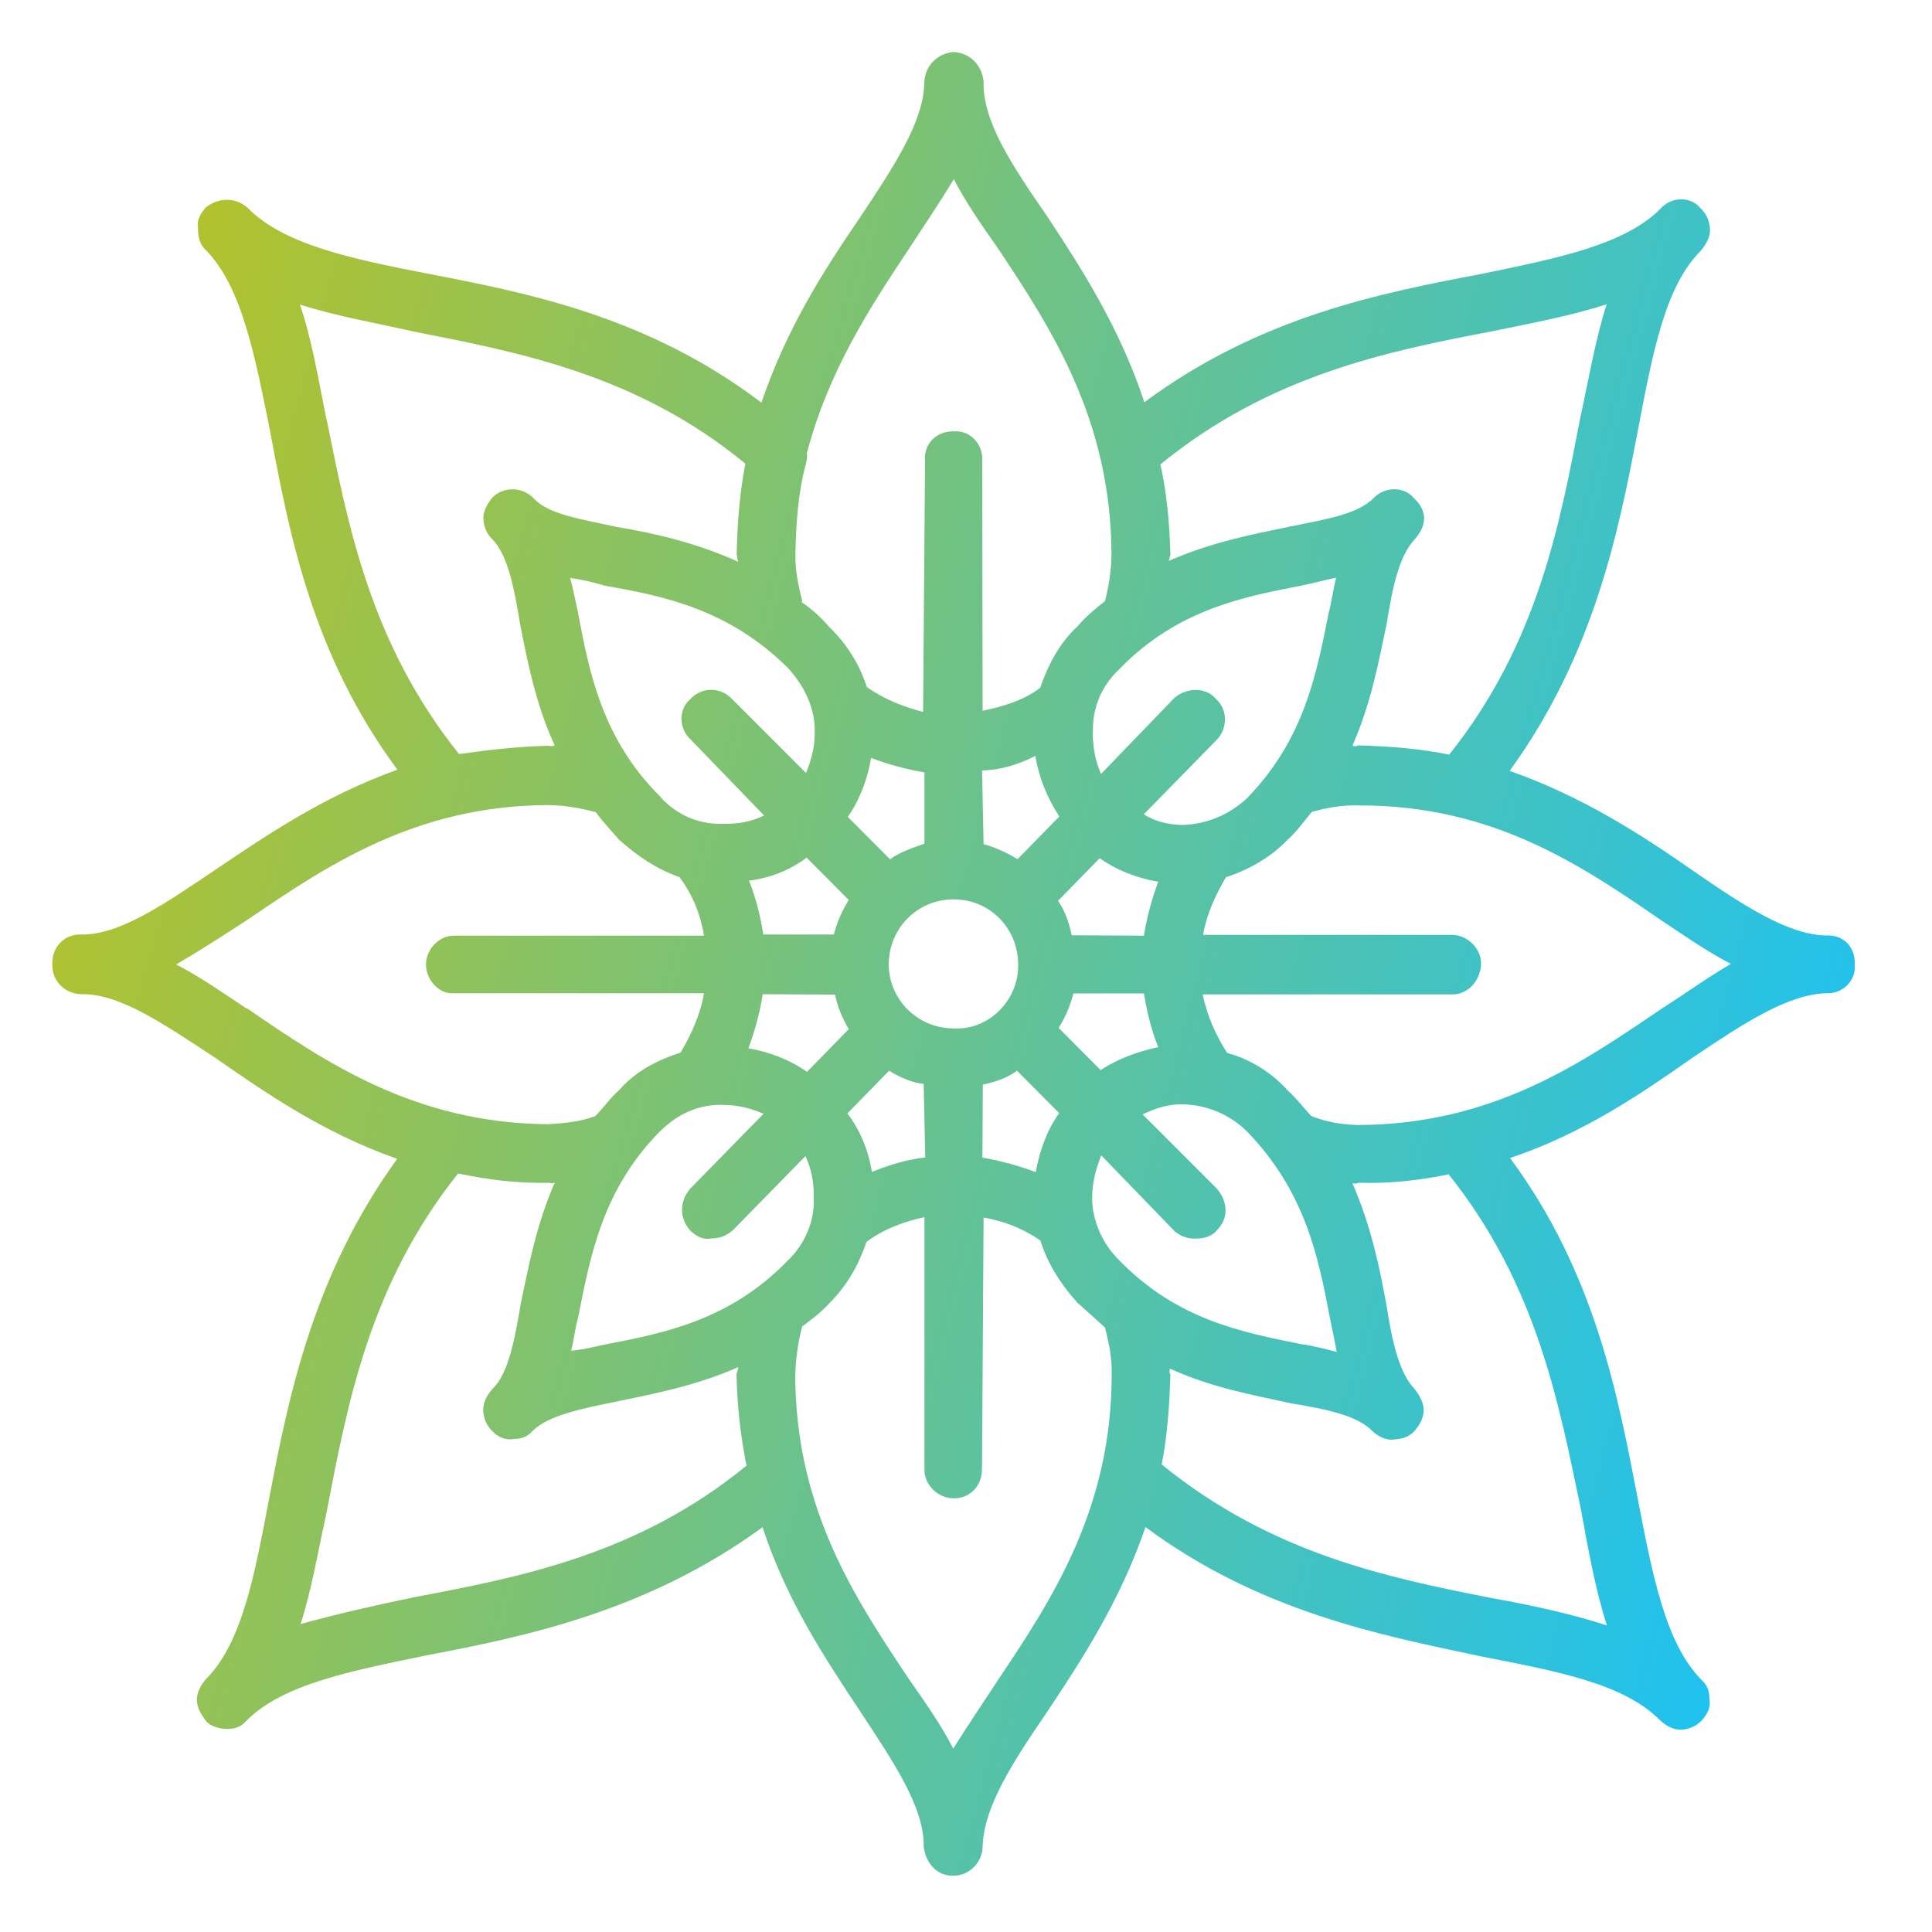 <?xml version="1.0" encoding="UTF-8"?>
<svg id="Calque_1" xmlns="http://www.w3.org/2000/svg" version="1.1" xmlns:xlink="http://www.w3.org/1999/xlink" viewBox="0 0 1000 1000">
  <!-- Generator: Adobe Illustrator 29.0.0, SVG Export Plug-In . SVG Version: 2.1.0 Build 186)  -->
  <defs>
    <style>
      .st0 {
        fill: url(#Dégradé_sans_nom_2);
      }
    </style>
    <linearGradient id="Dégradé_sans_nom_2" data-name="Dégradé sans nom 2" x1="1" y1="552.8" x2="15" y2="552.8" gradientTransform="translate(-9805.5 36828.6) rotate(15) scale(68.3 -68.3)" gradientUnits="userSpaceOnUse">
      <stop offset="0" stop-color="#b2c22d"/>
      <stop offset="1" stop-color="#1fc2f0"/>
    </linearGradient>
  </defs>
  <path class="st0" d="M478.4,42.9c-.3,19.8-15.3,42.7-33.3,69.7-17.8,26.1-37.7,56.6-51,95.8-59.1-44.9-122-57-173.5-66.9-39.4-7.7-73.9-15-92.5-34-6.4-5.7-15.4-5.2-21.7,0-2.8,3.2-4.7,6.7-3.9,10.9,0,4,.8,8.2,4,11,18.6,19,25.2,53.7,33.3,93.7,9.8,52.5,21.6,115.5,65.9,175.3-38.1,13.6-68.3,34.3-94.7,52.1-26.4,17.8-49.3,33.5-68.9,33.2-8.8-.4-15.6,6.7-15,15.9-.1,7.9,6,14.6,14.8,15,19.9-.6,43.2,15.7,69.2,32.7,25.8,18,56.6,39.3,94.5,52.5-43.5,60-56.3,123.3-66.2,175.4-7.6,39.8-14,75-32.7,93.8-2.8,3.2-4.7,6.7-4.8,10.7,0,4,2,7.5,4.9,11.3,2.3,2.6,6.9,3.9,10.8,3.9,3.9,0,7.2-1,10-4.3,18.8-18.8,53.1-25.5,92.7-33.7,51.9-9.9,114.5-22.8,174.4-66.4,12.5,38.3,33,68.8,50.6,95.4,17.6,26.7,33.1,49.8,32.8,69.7.8,8.2,6.7,15.8,15.7,15.2,7.9.1,14.7-7,14.8-14.9.6-20.8,15.5-43.6,33.3-69.7,18-27,37.9-57.5,51-95.8,59.3,44,122.2,56,173.5,66.9,39.4,7.7,74.2,14.1,92.8,33.1,3.2,2.9,6.6,4.8,10.5,4.9,3.9,0,8.3-1.7,11.2-4.9,2.8-3.2,4.7-6.7,3.9-10.9,0-4-1-7.3-4.2-10.1-18.6-19-25.2-53.7-33.1-94.7-10-51.5-21.6-115.5-65.9-175.3,37.9-12.7,68-33.4,94.7-52.1,26.4-17.8,49.1-32.6,68.9-33.2,8.8.4,15.6-6.7,14.8-14.9.4-8.9-5.7-15.5-14.8-15-19.6-.3-43.2-15.7-69-33.6-25.8-18-56.9-38.3-94.8-51.6,43.5-60,56.3-123.3,66.2-175.4,7.8-40.7,14-75,32.7-93.8,2.8-3.2,5-7.6,4.8-10.7,0-4-1.7-8.4-4.9-11.3-5.2-6.4-15.1-6.1-20.8.3-18.8,18.8-53.1,25.5-92.7,33.7-51.9,9.9-114.3,21.9-174.4,66.4-12.5-38.3-32.8-69.7-50.4-96.4-17.8-25.8-33.4-48.9-32.8-69.7-.8-8.2-6.9-14.8-15.7-15.2-8.1.8-14.7,7-15,15.9ZM448.7,355.8c-3.7-12-10.7-22.8-19.4-31.2-4.5-5.2-9.3-9.5-14.3-12.9l.2-.9c-2-7.5-3.7-15.9-3.5-23.9.3-15.9,1.4-31.5,5.1-45.5.7-2.8,1.2-4.6.8-6.8,11.3-42.8,32.9-75.8,52.6-105.4,8.3-12.7,16.3-24.5,23.5-36.5,5.8,11.5,14.4,23.8,23,36.1,27.5,41.3,58.4,88.6,58.6,158.4-.1,7.9-1.4,16.6-3.4,24-4.9,3.7-10.1,8.2-14.3,13.1-9.2,8.5-15.1,19.8-19.2,31.7-8.7,6.6-19.3,9.7-29.8,11.9l-.2-129.6c.4-8.9-6.7-15.8-14.8-15-8.8-.4-15.6,6.7-14.8,14.9l-1,130.3c-10.1-2.7-20-6.4-29.1-12.9ZM605.8,287.7c-.4-17.1-2-33.4-5.2-47.3,56.7-46.4,118.1-58.7,172.1-69,20.9-4.3,40.6-8,58.9-13.9-5.9,18.4-9.2,38.4-13.9,60-10.4,54-21.8,115.7-67.6,173.1-15-3.1-30.4-4.3-47.1-4.8-1.2.7-2.1.4-3,.2,9.8-22.3,13.7-44.1,17.7-63,3.1-19.1,6.4-35.2,14.6-43.9,2.8-3.2,4.7-6.7,4.8-10.7,0-4-2-7.5-5.1-10.4-5.2-6.4-15.1-6.1-20.6-.6-8.2,8.7-24.7,11.3-43.5,15.1-18.8,3.9-40.6,8-62.9,17.8.2-.9.5-1.9.7-2.8ZM169,217.2c-4.3-21.1-7.6-41.9-13.8-59.6,18.2,5.9,38,9.3,59.4,14.1,54.3,10.7,115.4,22.3,171.2,68.3-2.8,14.2-4.2,30.8-4.5,46.6.4,2.1.2,3,.9,4.2-22-9.9-43.4-14.8-63.2-18.1-18.6-4.1-34.8-6.4-42.5-14.5-6.1-6.6-16.1-6.3-21.5-.8-2.8,3.2-5,7.6-4.8,10.7,0,4,1.7,8.4,4.9,11.3,7.7,8.1,11.1,24.9,14.1,43.7,3.8,19,7.9,41,17.9,62.7-1.2.7-2.1.4-3,.2-16.9.4-32.2,2.3-46.5,4.3-45.9-57.3-57.4-118.2-68.5-173.1ZM565.7,379.5c-.5-13.1,4.6-24.7,13.7-33.2,29.9-30.8,64.2-37.4,94.3-43.2,6.3-1.3,11.6-2.8,17.9-4.1-1.5,5.6-2.3,12.3-3.8,17.9-6.3,31.2-12.4,65.4-42.3,96.2-9.2,8.5-20.3,13.4-33.3,13.9-7.9-.1-14.3-1.9-20.2-5.5l37.8-38.6c5.4-5.5,6-15.3-.3-21-5.2-6.4-15.1-6.1-21.5-.8l-38.1,39.5c-3.1-6.8-4.2-14.1-4.3-21.1ZM342,412.6c-30.5-30.2-37-64.9-42.8-95.3-1.3-6.3-2.6-12.7-4.1-18.1,6.7.8,12.2,2.3,18.6,4.1,30.2,5.2,63.8,12.3,94.2,42.5,8.4,9.3,14.2,20.8,13.8,33.6.1,7-1.9,14.4-4.5,20.7l-38.2-38.2c-6.1-6.6-16.1-6.3-21.7,0-6.3,5.3-6,15.3.3,21l37.9,39.2c-6.8,3.2-13,4.4-20.9,4.3-12.9.5-24.4-4.6-32.8-13.9ZM509.1,436.9l-.8-38.1c9.9-.3,18.5-3,27.6-7.5,1.9,11.5,6.1,21.6,12.4,31.3l-21.6,22.1c-5.9-3.6-12.1-6.3-17.7-7.8ZM438.8,422.9c6.4-9.2,10.3-20.1,12.1-30.6,9,3.4,18.2,5.9,27.6,7.5v36.9c-6.4,2.2-12.9,4.4-17.8,8.1l-21.8-21.9ZM634.7,454c11.8-3.8,23.5-10.6,31.7-19.3,5.2-4.6,8.5-9.7,12.7-14.5,7.4-2,15.8-3.7,24.5-3.3,69.1-.2,115,31.1,155.9,59.2,12.6,8.4,24.2,16.5,36.4,22.8-11.7,6.8-23.8,15.5-36.9,23.9-40.9,27.8-86.7,59.2-155.8,59.5-7.9-.1-16.4-1.4-24.4-4.6-3.9-4-7.5-9-12.3-13.3-8.4-9.3-19.4-16.2-31.3-19.4-6.3-9.7-10.5-19.8-12.7-30.3h129.1c7.9.2,14.7-6.9,15-15.8.1-7.9-6.9-14.8-14.8-15h-129.1c1.8-10.6,6.3-20.3,11.8-29.8ZM127.6,522c-12.6-8.4-24.2-16.5-36.4-22.8,11.7-6.8,23.6-14.5,36.7-23,40.9-27.8,86.7-59.2,155.8-59.5,7.9.1,16.4,1.4,24.7,3.7,3.6,5,7.5,9,12,14.2,9.6,8.6,19.6,15.3,31.3,19.4,6.6,8.8,10.8,18.9,12.7,30.3h-129.1c-7.9-.2-14.7,6.9-14.8,14.8-.1,7.9,6.7,15.8,14.8,15h129.1c-2,11.5-6.6,21.2-12.1,30.7-11.8,3.8-23.3,9.6-31.7,19.3-5.2,4.6-8.5,9.7-12.5,13.6-7.7,2.9-15.8,3.7-24.8,4.2-68.8-.7-114.8-32.1-155.6-60.1ZM547.6,466.3l21.6-22.1c9.1,6.5,19.9,10.4,30.3,12.2-3.4,9.1-5.9,18.4-7.4,27.9l-37.4-.2c-1.3-6.3-3.5-12.9-7.1-17.9ZM387.7,455.8c10.2-1.2,21.1-5.2,29.8-11.9l21.8,21.9c-3.6,6-6,11.3-7.7,17.9h-36.5c-1.5-9.3-3.8-18.9-7.4-27.8ZM460,499.3c0-18.9,14.9-33.8,33.6-33.8,18.7,0,33.5,15,33.4,34,.2,18-14.9,33.8-33.4,32.8-18.7,0-33.5-15-33.6-33ZM547.9,532.1c3.3-5.1,6-11.3,7.7-17.9h36.5c1.5,9.3,3.8,18.9,7.4,27.8-10.4,2.2-21.4,6.2-29.8,11.9l-21.8-21.9ZM387.4,542.5c3.4-9.1,5.9-18.4,7.4-27.9l37.4.2c1.3,6.3,3.7,12,7.1,17.9l-21.6,22.1c-9.1-6.5-19.9-10.4-30.3-12.2ZM508.5,599.2l.2-37.8c6.3-1.3,12.8-3.5,17.7-7.2l21.8,21.9c-6.4,9.2-10,19.2-12.1,30.6-9-3.4-18.2-5.9-27.6-7.5ZM438.6,576.3l21.6-22.1c5.9,3.6,12.1,6.3,17.9,6.8l.8,38.1c-10.2,1.2-18.8,3.9-27.6,7.5-1.9-11.5-6.1-21.6-12.7-30.3ZM299.4,681.1c6-30.3,12.4-65.4,42-95.3,9.4-9.4,20.6-14.4,33.3-13.9,7.9.1,14.3,1.9,20.5,4.6l-37.8,38.6c-5.7,6.4-6,15.3,0,22,3.2,2.9,6.6,4.8,10.8,3.9,3.9,0,7.2-1,10.9-4l37.8-38.6c3.1,6.8,4.4,13.2,4.3,21.1.7,12.2-4.6,24.7-13.7,33.2-29.9,30.8-64.2,37.4-94.3,43.2-6.3,1.3-11.6,2.8-17.6,3.2,1.5-5.6,2-11.4,3.8-17.9ZM629.6,637c6.6-6.2,6-15.3,0-22l-38.2-38.2c6.8-3.2,13.3-5.4,21.1-5.2,12.7.4,24.2,5.5,32.8,13.9,30.2,31.1,37,64.9,42.8,95.3,1.3,6.3,2.6,12.7,3.8,19-6.4-1.7-12-3.2-18.6-4.1-29.9-6.1-63.8-12.3-94-43.4-8.6-8.3-14.2-20.8-14-32.7.1-7.9,1.9-14.4,4.7-21.6l37.9,39.2c3.2,2.9,7.8,4.1,10.8,3.9,3.9,0,8.1-.8,10.9-4ZM749.7,607.7c45.9,57.3,57.2,119.1,68.5,173.1,4,22,7.6,41.9,13.5,60.5-18.2-5.9-37.7-10.2-59.4-14.1-54.3-10.7-114.2-23-171-69.2,2.8-14.2,4-29.8,4.5-46.6-.7-1.2-.4-2.1-.2-3,21.1,9.7,42.7,13.6,62.3,17.9,18.9,3.1,34.8,6.4,42.5,14.5,3.2,2.9,7.5,5,11.7,4.2,3-.2,7.2-1,10-4.3,2.8-3.2,4.7-6.7,4.8-10.7,0-4-2-7.5-4.9-11.3-7.7-8.1-11.4-24-14.3-42.7-3.6-19.9-7.9-41-17.7-63.6.9.2,1.8.5,3-.2,16.6.5,31.9-1.3,46.5-4.3ZM169.3,781.4c10.6-54.9,22-116.6,67.8-174,15,3.1,30.2,5.2,47.1,4.8.9.2,1.8.5,3-.2-9.8,22.3-13.7,44.1-17.7,63-3.3,20-6.6,36.1-14.6,43.9-2.8,3.2-4.7,6.7-4.8,10.7,0,4,1.7,8.4,4.9,11.3,2.3,2.6,6.6,4.8,10.8,3.9,3.9,0,7.2-1,10-4.3,8-7.8,24.7-11.3,43.5-15.1,18.8-3.9,40.6-8,62.9-17.8-.5,1.9-.7,2.8-1,3.7.4,17.1,2.2,32.5,5.2,47.3-56.7,46.4-117.9,57.8-171.9,68.1-20.9,4.3-40.8,8.9-58.9,13.9,5.6-17.4,9.2-38.4,13.7-59.1ZM508.3,759.6l.8-129.4c10.4,1.8,20.2,5.5,29.4,11.9,3.7,12,10.7,22.8,19.1,32.1,4.8,4.3,9.6,8.6,14.3,12.9,2,7.5,3.7,15.9,3.5,23.9.2,69.8-31.1,117.2-58.8,158.5-8.3,12.7-16.3,24.5-23.2,35.6-5.8-11.5-14.4-23.8-23-36.1-27.5-41.3-58.6-87.6-58.8-157.5.4-8.9,1.4-16.6,3.6-24.9,4.9-3.7,9.8-7.3,14.1-12.1,9.4-9.4,15.1-19.8,19.2-31.7,8.7-6.6,19.6-10.6,30-12.8v130.5c-.2,7.9,6.8,14.8,14.7,15,8.8.4,15.6-6.7,15-15.9Z"/>
</svg>